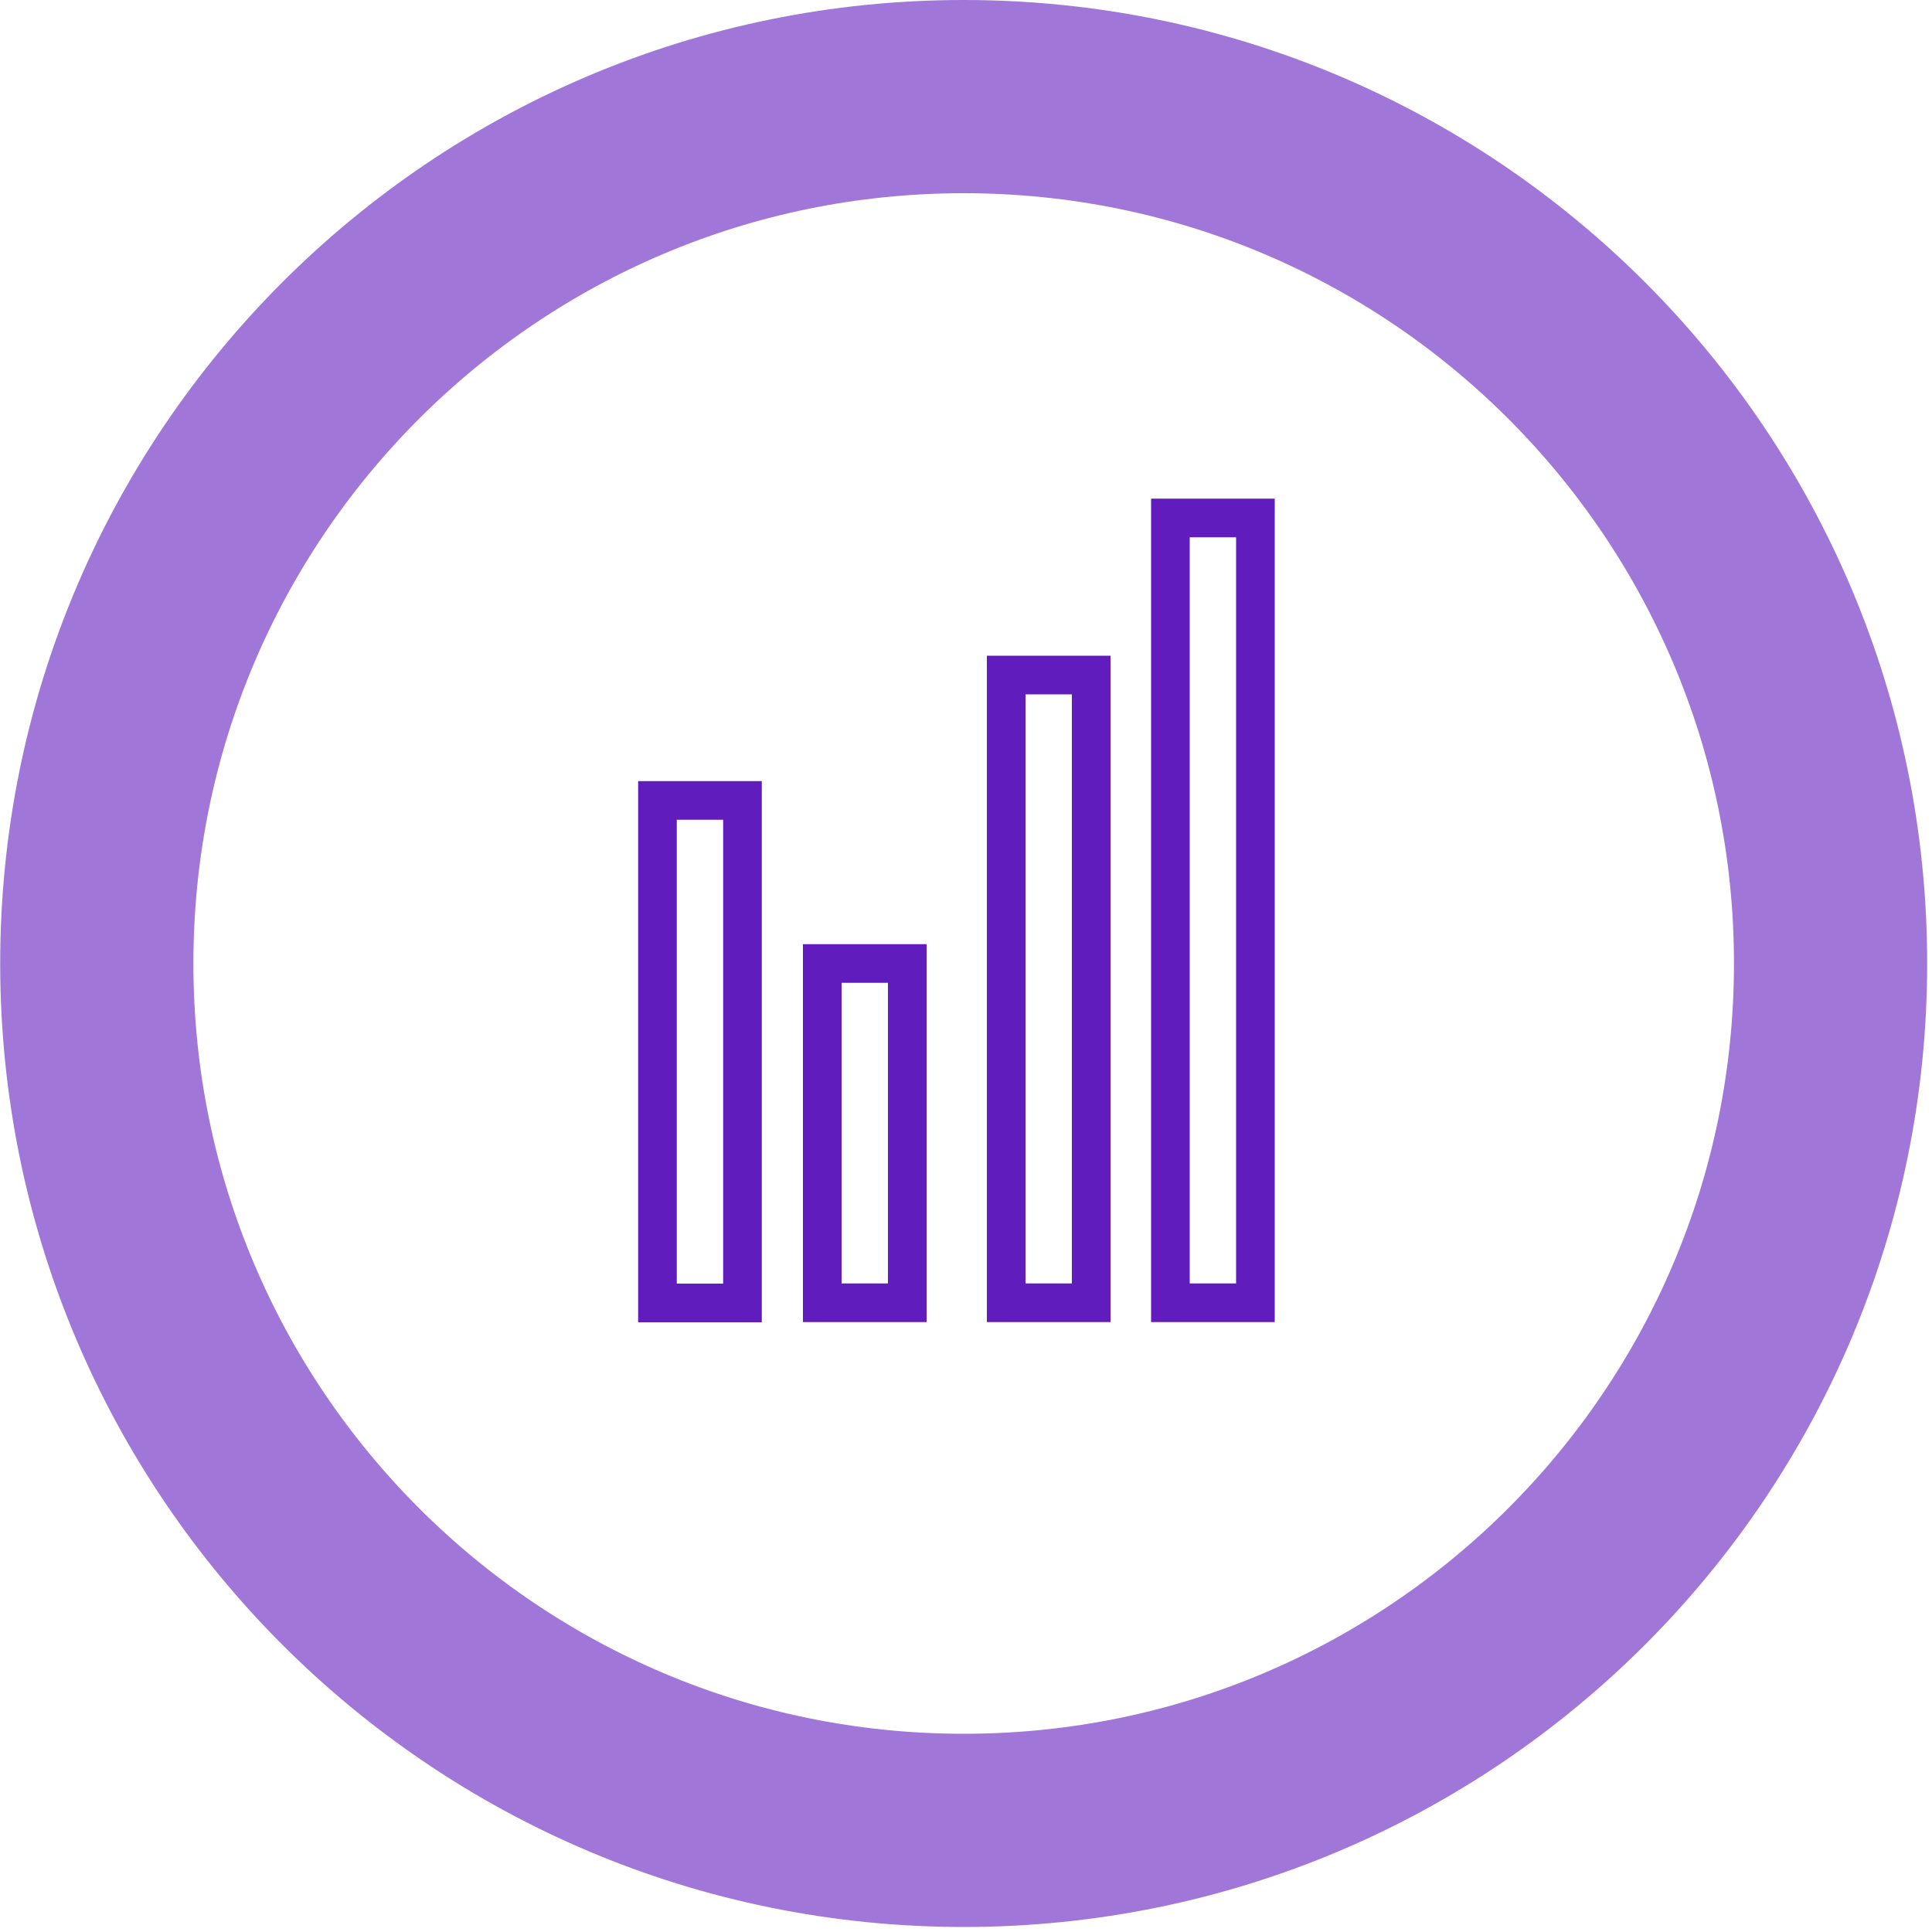 <svg width="100" height="100" viewBox="0 0 100 100" fill="none" xmlns="http://www.w3.org/2000/svg">
<path opacity="0.6" d="M49.88 94.74C74.661 94.74 94.75 74.651 94.75 49.87C94.75 25.089 74.661 5 49.88 5C25.099 5 5.01 25.089 5.01 49.87C5.01 74.651 25.099 94.74 49.88 94.74Z" stroke="#611CBE" stroke-width="10" stroke-miterlimit="10"/>
<path d="M46.96 49.87H42.56V67.43H46.96V49.87Z" stroke="#611CBE" stroke-width="2" stroke-miterlimit="10"/>
<path d="M56.48 34.94H52.08V67.43H56.48V34.94Z" stroke="#611CBE" stroke-width="2" stroke-miterlimit="10"/>
<path d="M64.98 26.81H60.58V67.43H64.98V26.81Z" stroke="#611CBE" stroke-width="2" stroke-miterlimit="10"/>
<path d="M38.43 41.43H34.03V67.44H38.43V41.43Z" stroke="#611CBE" stroke-width="2" stroke-miterlimit="10"/>
</svg>
